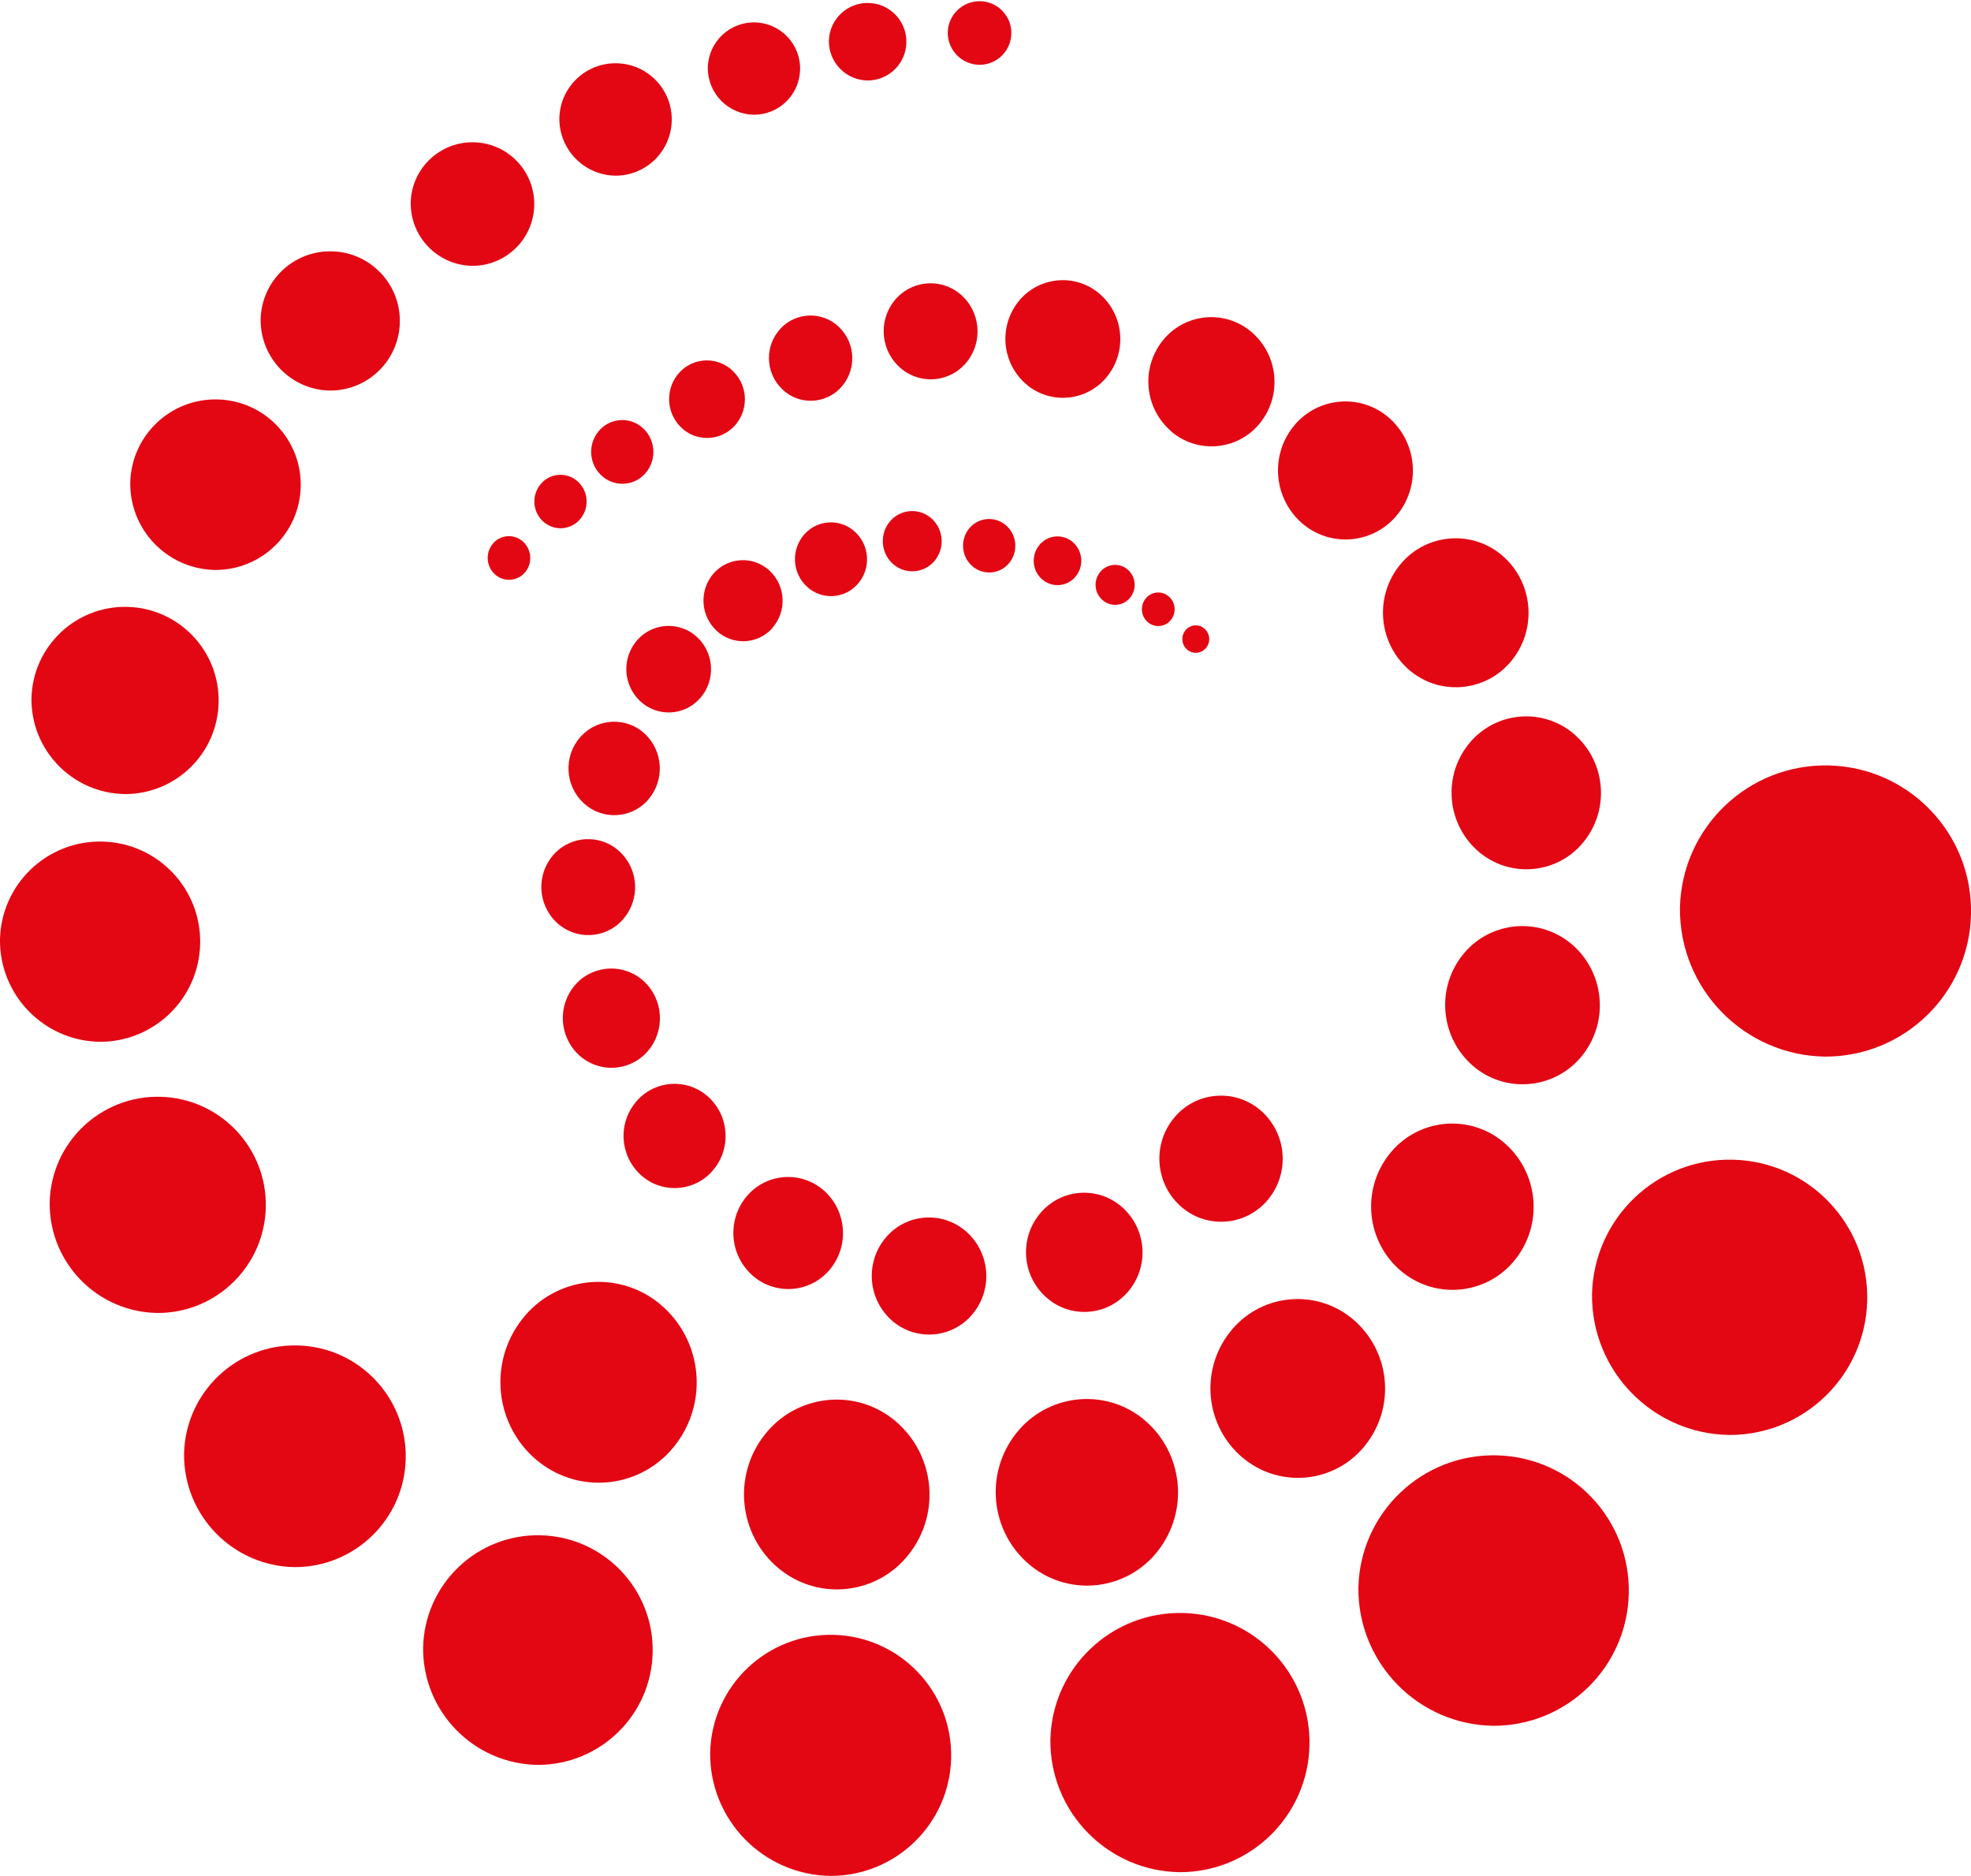 <?xml version="1.0" encoding="utf-8"?>
<!-- Generator: Adobe Illustrator 16.0.0, SVG Export Plug-In . SVG Version: 6.00 Build 0)  -->
<!DOCTYPE svg PUBLIC "-//W3C//DTD SVG 1.1//EN" "http://www.w3.org/Graphics/SVG/1.1/DTD/svg11.dtd">
<svg version="1.1" id="Livello_1" xmlns="http://www.w3.org/2000/svg" xmlns:xlink="http://www.w3.org/1999/xlink" x="0px" y="0px"
	 width="62px" height="59px" viewBox="-2 0 62 59" enable-background="new -2 0 62 59" xml:space="preserve">
<g id="Group_203" transform="translate(-13 -13)">
	<g id="Oggetto_vettoriale_avanzato" transform="matrix(1, 0, 0, 1, -1106.21, -92.087)">
		<path id="Path_103" fill="#E30613" d="M1147.023,106.106c0.011-0.552,0.467-0.991,1.019-0.981
			c0.553,0.011,0.992,0.467,0.981,1.019c-0.01,0.544-0.455,0.981-1,0.981c-0.556-0.004-1.004-0.458-1-1.014
			C1147.023,106.109,1147.023,106.108,1147.023,106.106"/>
		<path id="Path_104" fill="#E30613" d="M1143.284,106.37c0.016-0.673,0.575-1.206,1.248-1.19s1.206,0.575,1.189,1.248
			c-0.016,0.662-0.556,1.19-1.218,1.19c-0.68-0.007-1.226-0.564-1.219-1.245C1143.284,106.372,1143.284,106.371,1143.284,106.37"/>
		<path id="Path_105" fill="#E30613" d="M1139.475,107.208c0.02-0.802,0.686-1.436,1.487-1.416c0.802,0.02,1.436,0.686,1.416,1.487
			c-0.02,0.788-0.663,1.416-1.451,1.416c-0.811-0.009-1.461-0.673-1.452-1.483C1139.475,107.211,1139.475,107.21,1139.475,107.208"
			/>
		<path id="Path_106" fill="#E30613" d="M1134.805,108.8c0.024-0.976,0.835-1.748,1.812-1.723c0.976,0.024,1.748,0.835,1.723,1.811
			c-0.024,0.959-0.808,1.725-1.768,1.724C1135.584,110.599,1134.793,109.788,1134.805,108.8"/>
		<path id="Path_107" fill="#E30613" d="M1130.129,111.458c0.026-1.073,0.917-1.921,1.99-1.896c1.073,0.026,1.921,0.917,1.896,1.989
			c-0.026,1.055-0.889,1.897-1.944,1.896c-1.085-0.013-1.954-0.903-1.941-1.988C1130.129,111.459,1130.129,111.459,1130.129,111.458
			"/>
		<path id="Path_108" fill="#E30613" d="M1125.409,115.126c0.03-1.209,1.034-2.165,2.243-2.135c1.209,0.03,2.165,1.034,2.135,2.243
			c-0.029,1.188-1.001,2.136-2.189,2.136C1126.374,117.355,1125.394,116.35,1125.409,115.126"/>
		<path id="Path_109" fill="#E30613" d="M1121.307,120.265c0.036-1.481,1.265-2.652,2.746-2.616
			c1.481,0.036,2.652,1.265,2.616,2.746c-0.035,1.456-1.226,2.618-2.683,2.617C1122.489,122.993,1121.289,121.764,1121.307,120.265"
			/>
		<path id="Path_110" fill="#E30613" d="M1118.2,127.044c0.04-1.625,1.39-2.911,3.016-2.871c1.625,0.04,2.911,1.39,2.871,3.015
			c-0.039,1.597-1.345,2.872-2.942,2.872C1119.499,130.04,1118.18,128.69,1118.2,127.044L1118.2,127.044"/>
		<path id="Path_111" fill="#E30613" d="M1117.21,134.626c0.042-1.739,1.485-3.114,3.224-3.072s3.114,1.486,3.072,3.224
			c-0.042,1.709-1.439,3.073-3.148,3.073c-1.759-0.021-3.169-1.464-3.148-3.223C1117.21,134.627,1117.21,134.627,1117.21,134.626"/>
		<path id="Path_112" fill="#E30613" d="M1118.773,142.9c0.043-1.877,1.6-3.363,3.477-3.32s3.364,1.6,3.321,3.477
			c-0.042,1.847-1.551,3.322-3.398,3.322c-1.898-0.021-3.42-1.576-3.4-3.474C1118.773,142.903,1118.773,142.901,1118.773,142.9"/>
		<path id="Path_113" fill="#E30613" d="M1123,150.8c0.047-1.926,1.646-3.447,3.571-3.4c1.925,0.047,3.448,1.645,3.401,3.57
			c-0.046,1.893-1.594,3.402-3.486,3.402C1124.538,154.347,1122.977,152.749,1123,150.8"/>
		<path id="Path_114" fill="#E30613" d="M1130.52,156.892c0.049-1.994,1.705-3.57,3.699-3.521s3.57,1.705,3.521,3.698
			c-0.048,1.96-1.651,3.523-3.611,3.522c-2.018-0.024-3.633-1.681-3.609-3.698C1130.52,156.894,1130.52,156.893,1130.52,156.892"/>
		<path id="Path_115" fill="#E30613" d="M1139.549,160.2c0.051-2.094,1.789-3.749,3.882-3.698c2.093,0.051,3.749,1.789,3.698,3.882
			c-0.05,2.057-1.731,3.699-3.79,3.699C1141.22,164.057,1139.524,162.318,1139.549,160.2"/>
		<path id="Path_116" fill="#E30613" d="M1150.251,159.791c0.055-2.251,1.923-4.03,4.174-3.976s4.03,1.923,3.976,4.174
			c-0.054,2.212-1.863,3.977-4.076,3.977C1152.047,163.938,1150.224,162.068,1150.251,159.791"/>
		<path id="Path_117" fill="#E30613" d="M1159.94,155.005c0.058-2.349,2.008-4.206,4.356-4.148c2.349,0.057,4.207,2.008,4.149,4.356
			c-0.056,2.309-1.944,4.15-4.253,4.149C1161.815,159.333,1159.912,157.382,1159.94,155.005"/>
		<path id="Path_118" fill="#E30613" d="M1167.289,145.78c0.059-2.39,2.043-4.279,4.434-4.221s4.28,2.043,4.222,4.434
			c-0.058,2.349-1.978,4.223-4.328,4.223C1169.197,150.187,1167.259,148.2,1167.289,145.78"/>
		<path id="Path_119" fill="#E30613" d="M1170.055,133.625c0.063-2.528,2.162-4.527,4.69-4.465c2.528,0.063,4.527,2.163,4.465,4.691
			c-0.062,2.484-2.094,4.466-4.579,4.466C1172.072,138.285,1170.023,136.185,1170.055,133.625L1170.055,133.625"/>
		<path id="Path_120" fill="#E30613" d="M1132.8,123.168c-0.288-0.243-0.332-0.669-0.1-0.966c0.224-0.287,0.638-0.337,0.925-0.113
			c0.006,0.004,0.011,0.009,0.017,0.014c0.287,0.243,0.331,0.668,0.1,0.965c-0.225,0.287-0.639,0.338-0.927,0.113
			C1132.81,123.176,1132.805,123.171,1132.8,123.168"/>
		<path id="Path_121" fill="#E30613" d="M1134.324,121.513c-0.354-0.296-0.407-0.82-0.122-1.182
			c0.274-0.352,0.782-0.416,1.134-0.141c0.007,0.005,0.014,0.01,0.02,0.016c0.354,0.295,0.409,0.819,0.124,1.182
			c-0.274,0.353-0.783,0.416-1.135,0.141c-0.006-0.005-0.013-0.011-0.02-0.016"/>
		<path id="Path_122" fill="#E30613" d="M1136.17,120.078c-0.422-0.353-0.487-0.978-0.146-1.409c0.328-0.42,0.933-0.495,1.353-0.167
			c0.008,0.006,0.016,0.012,0.023,0.019c0.421,0.354,0.485,0.977,0.146,1.409c-0.326,0.419-0.93,0.496-1.35,0.169
			C1136.188,120.091,1136.179,120.085,1136.17,120.078"/>
		<path id="Path_123" fill="#E30613" d="M1138.7,118.588c-0.512-0.431-0.591-1.189-0.178-1.716c0.399-0.51,1.137-0.6,1.646-0.201
			c0.01,0.007,0.019,0.015,0.028,0.023c0.515,0.429,0.595,1.188,0.181,1.715c-0.399,0.511-1.136,0.603-1.647,0.204
			c-0.01-0.007-0.02-0.015-0.029-0.023"/>
		<path id="Path_124" fill="#E30613" d="M1141.888,117.392c-0.566-0.471-0.654-1.306-0.2-1.884c0.437-0.562,1.247-0.664,1.809-0.227
			c0.011,0.009,0.022,0.018,0.033,0.027c0.565,0.471,0.653,1.306,0.2,1.885c-0.437,0.562-1.247,0.664-1.809,0.227
			C1141.91,117.411,1141.899,117.402,1141.888,117.392"/>
		<path id="Path_125" fill="#E30613" d="M1145.557,116.679c-0.636-0.531-0.735-1.471-0.223-2.123
			c0.495-0.634,1.41-0.746,2.043-0.251c0.011,0.008,0.022,0.017,0.033,0.026c0.636,0.533,0.734,1.474,0.223,2.127
			c-0.494,0.632-1.407,0.745-2.04,0.251C1145.582,116.7,1145.569,116.69,1145.557,116.679"/>
		<path id="Path_126" fill="#E30613" d="M1149.507,117.184c-0.777-0.652-0.896-1.802-0.271-2.6c0.604-0.775,1.722-0.914,2.497-0.311
			c0.016,0.012,0.031,0.025,0.046,0.038c0.777,0.651,0.897,1.803,0.27,2.6c-0.603,0.776-1.721,0.915-2.497,0.312
			c-0.015-0.012-0.03-0.024-0.045-0.037"/>
		<path id="Path_127" fill="#E30613" d="M1154.072,118.668c-0.854-0.714-0.987-1.978-0.3-2.854c0.662-0.85,1.888-1.003,2.738-0.341
			c0.017,0.014,0.035,0.027,0.051,0.042c0.855,0.715,0.988,1.979,0.3,2.857c-0.664,0.851-1.893,1.003-2.744,0.338
			c-0.016-0.013-0.032-0.025-0.048-0.039"/>
		<path id="Path_128" fill="#E30613" d="M1158.2,121.571c-0.913-0.765-1.053-2.117-0.318-3.054c0.71-0.91,2.023-1.073,2.934-0.363
			c0.017,0.013,0.034,0.027,0.05,0.041c0.912,0.766,1.053,2.117,0.318,3.054c-0.711,0.91-2.025,1.072-2.935,0.361
			C1158.232,121.597,1158.215,121.584,1158.2,121.571"/>
		<path id="Path_129" fill="#E30613" d="M1161.563,126.179c-0.983-0.826-1.135-2.283-0.342-3.294
			c0.765-0.982,2.181-1.158,3.163-0.393c0.019,0.015,0.038,0.03,0.057,0.046c0.985,0.825,1.137,2.283,0.343,3.294
			c-0.766,0.982-2.183,1.158-3.165,0.392C1161.6,126.21,1161.582,126.194,1161.563,126.179"/>
		<path id="Path_130" fill="#E30613" d="M1163.744,131.89c-1.011-0.848-1.167-2.345-0.352-3.382c0.787-1.008,2.242-1.188,3.25-0.402
			c0.018,0.015,0.037,0.029,0.054,0.044c1.012,0.847,1.168,2.345,0.354,3.383c-0.785,1.009-2.239,1.189-3.248,0.404
			C1163.783,131.922,1163.763,131.906,1163.744,131.89"/>
		<path id="Path_131" fill="#E30613" d="M1163.573,138.633c-1.045-0.878-1.207-2.426-0.365-3.5c0.817-1.044,2.325-1.228,3.369-0.411
			c0.018,0.014,0.036,0.028,0.054,0.043c1.046,0.876,1.207,2.425,0.364,3.5c-0.817,1.045-2.325,1.229-3.369,0.412
			C1163.608,138.663,1163.59,138.649,1163.573,138.633"/>
		<path id="Path_132" fill="#E30613" d="M1161.292,145.069c-1.1-0.92-1.271-2.549-0.385-3.676c0.854-1.097,2.435-1.293,3.531-0.439
			c0.021,0.018,0.043,0.034,0.064,0.052c1.099,0.922,1.268,2.549,0.383,3.677c-0.854,1.096-2.433,1.292-3.528,0.438
			C1161.335,145.105,1161.313,145.087,1161.292,145.069"/>
		<path id="Path_133" fill="#E30613" d="M1156.307,150.939c-1.182-0.99-1.364-2.74-0.412-3.953c0.914-1.178,2.61-1.392,3.788-0.478
			c0.025,0.02,0.05,0.04,0.075,0.06c1.182,0.99,1.364,2.74,0.412,3.953c-0.915,1.178-2.611,1.391-3.789,0.476
			c-0.024-0.019-0.049-0.039-0.073-0.06"/>
		<path id="Path_134" fill="#E30613" d="M1149.6,154.3c-1.236-1.033-1.427-2.861-0.431-4.128c0.959-1.229,2.735-1.449,3.965-0.489
			c0.022,0.018,0.045,0.035,0.067,0.055c1.233,1.035,1.422,2.86,0.429,4.127c-0.957,1.229-2.729,1.451-3.958,0.494
			C1149.648,154.339,1149.624,154.319,1149.6,154.3"/>
		<path id="Path_135" fill="#E30613" d="M1141.7,154.409c-1.257-1.051-1.451-2.912-0.437-4.199c0.975-1.25,2.778-1.475,4.029-0.5
			c0.023,0.019,0.047,0.037,0.07,0.057c1.258,1.052,1.452,2.912,0.438,4.2c-0.975,1.251-2.779,1.474-4.029,0.499
			C1141.748,154.447,1141.724,154.429,1141.7,154.409"/>
		<path id="Path_136" fill="#E30613" d="M1134.1,151.015c-1.329-1.113-1.534-3.08-0.463-4.443c1.032-1.324,2.941-1.561,4.265-0.528
			c0.025,0.021,0.051,0.04,0.076,0.062c1.328,1.111,1.532,3.077,0.463,4.439c-1.03,1.324-2.938,1.563-4.262,0.531
			c-0.026-0.02-0.053-0.041-0.078-0.063"/>
		<path id="Path_137" fill="#E30613" d="M1155.139,125.475c0.156-0.178,0.142-0.447-0.031-0.608
			c-0.168-0.157-0.432-0.148-0.589,0.02c-0.003,0.004-0.007,0.008-0.01,0.012c-0.154,0.179-0.14,0.447,0.033,0.608
			c0.168,0.156,0.431,0.146,0.586-0.022c0.002-0.003,0.005-0.006,0.008-0.008"/>
		<path id="Path_138" fill="#E30613" d="M1154.028,124.6c0.19-0.218,0.173-0.547-0.039-0.743c-0.205-0.191-0.525-0.18-0.716,0.025
			c-0.004,0.004-0.008,0.008-0.011,0.013c-0.19,0.219-0.173,0.548,0.039,0.746c0.205,0.19,0.525,0.178,0.715-0.027
			C1154.019,124.61,1154.023,124.606,1154.028,124.6"/>
		<path id="Path_139" fill="#E30613" d="M1152.745,123.9c0.227-0.26,0.206-0.652-0.047-0.887c-0.246-0.227-0.629-0.211-0.856,0.034
			c-0.004,0.004-0.008,0.009-0.012,0.013c-0.227,0.26-0.206,0.652,0.047,0.887c0.245,0.228,0.627,0.213,0.855-0.031
			C1152.736,123.911,1152.741,123.906,1152.745,123.9"/>
		<path id="Path_140" fill="#E30613" d="M1151.032,123.233c0.276-0.316,0.251-0.795-0.057-1.08c-0.298-0.276-0.764-0.259-1.04,0.04
			c-0.006,0.005-0.011,0.012-0.016,0.018c-0.277,0.316-0.252,0.795,0.055,1.081c0.299,0.277,0.766,0.259,1.043-0.041
			C1151.022,123.245,1151.027,123.24,1151.032,123.233"/>
		<path id="Path_141" fill="#E30613" d="M1148.938,122.814c0.303-0.348,0.275-0.874-0.063-1.188
			c-0.329-0.305-0.843-0.285-1.147,0.044c-0.005,0.006-0.01,0.012-0.016,0.018c-0.301,0.349-0.273,0.874,0.065,1.188
			c0.329,0.304,0.841,0.284,1.145-0.045C1148.927,122.825,1148.933,122.819,1148.938,122.814"/>
		<path id="Path_142" fill="#E30613" d="M1146.595,122.741c0.341-0.392,0.31-0.984-0.071-1.338
			c-0.369-0.343-0.946-0.321-1.289,0.048c-0.006,0.007-0.013,0.014-0.019,0.021c-0.341,0.392-0.311,0.984,0.07,1.339
			c0.371,0.343,0.949,0.32,1.292-0.051C1146.583,122.754,1146.59,122.747,1146.595,122.741"/>
		<path id="Path_143" fill="#E30613" d="M1144.194,123.451c0.418-0.48,0.379-1.205-0.088-1.638c-0.452-0.419-1.158-0.393-1.577,0.06
			c-0.008,0.008-0.016,0.017-0.023,0.025c-0.418,0.48-0.38,1.207,0.087,1.64c0.452,0.418,1.158,0.391,1.577-0.062
			C1144.178,123.468,1144.186,123.46,1144.194,123.451"/>
		<path id="Path_144" fill="#E30613" d="M1141.509,124.831c0.46-0.527,0.418-1.325-0.095-1.8c-0.498-0.461-1.274-0.431-1.735,0.066
			c-0.009,0.01-0.017,0.019-0.026,0.029c-0.456,0.529-0.411,1.324,0.1,1.8c0.497,0.461,1.273,0.432,1.734-0.065
			c0.009-0.01,0.018-0.019,0.026-0.029"/>
		<path id="Path_145" fill="#E30613" d="M1139.235,127.043c0.492-0.563,0.447-1.414-0.1-1.922c-0.532-0.493-1.363-0.461-1.855,0.07
			c-0.009,0.01-0.018,0.02-0.027,0.029c-0.492,0.563-0.448,1.415,0.1,1.923c0.53,0.492,1.359,0.462,1.852-0.068
			c0.01-0.01,0.019-0.021,0.028-0.032"/>
		<path id="Path_146" fill="#E30613" d="M1137.6,130.236c0.526-0.609,0.478-1.524-0.109-2.075c-0.574-0.531-1.471-0.496-2.002,0.079
			c-0.01,0.01-0.02,0.021-0.029,0.032c-0.53,0.608-0.481,1.527,0.111,2.075c0.573,0.531,1.468,0.497,1.999-0.076
			C1137.58,130.259,1137.59,130.248,1137.6,130.236"/>
		<path id="Path_147" fill="#E30613" d="M1136.812,133.994c0.544-0.624,0.493-1.568-0.115-2.13c-0.588-0.545-1.506-0.51-2.052,0.078
			c-0.011,0.011-0.021,0.023-0.031,0.035c-0.543,0.624-0.492,1.567,0.114,2.13c0.587,0.546,1.506,0.512,2.052-0.076
			c0.011-0.011,0.021-0.023,0.032-0.035"/>
		<path id="Path_148" fill="#E30613" d="M1137.58,138.153c0.562-0.648,0.509-1.625-0.119-2.207
			c-0.611-0.564-1.565-0.527-2.129,0.084c-0.01,0.01-0.02,0.021-0.028,0.031c-0.563,0.646-0.511,1.625,0.118,2.207
			c0.61,0.565,1.563,0.529,2.128-0.082C1137.56,138.176,1137.57,138.165,1137.58,138.153"/>
		<path id="Path_149" fill="#E30613" d="M1139.623,141.909c0.592-0.678,0.538-1.704-0.122-2.316
			c-0.64-0.592-1.639-0.555-2.231,0.086c-0.011,0.012-0.022,0.024-0.034,0.037c-0.593,0.678-0.539,1.703,0.121,2.314
			c0.64,0.594,1.64,0.556,2.233-0.084C1139.601,141.934,1139.612,141.921,1139.623,141.909"/>
		<path id="Path_150" fill="#E30613" d="M1143.288,145.043c0.634-0.729,0.576-1.831-0.133-2.489
			c-0.689-0.637-1.765-0.595-2.402,0.095c-0.011,0.013-0.022,0.024-0.033,0.036c-0.636,0.729-0.577,1.832,0.132,2.489
			c0.689,0.638,1.765,0.596,2.402-0.093C1143.266,145.067,1143.277,145.056,1143.288,145.043"/>
		<path id="Path_151" fill="#E30613" d="M1147.774,146.448c0.665-0.761,0.604-1.912-0.138-2.6c-0.719-0.665-1.84-0.621-2.506,0.097
			c-0.012,0.013-0.024,0.026-0.036,0.04c-0.665,0.762-0.604,1.914,0.138,2.601c0.719,0.665,1.84,0.622,2.506-0.097
			C1147.75,146.476,1147.762,146.462,1147.774,146.448"/>
		<path id="Path_152" fill="#E30613" d="M1152.68,145.726c0.677-0.775,0.614-1.947-0.141-2.646
			c-0.728-0.677-1.867-0.636-2.544,0.092c-0.014,0.016-0.028,0.031-0.042,0.047c-0.676,0.774-0.614,1.944,0.14,2.644
			c0.727,0.678,1.866,0.638,2.544-0.09C1152.652,145.757,1152.666,145.741,1152.68,145.726"/>
		<path id="Path_153" fill="#E30613" d="M1157.062,142.855c0.716-0.82,0.651-2.061-0.147-2.801
			c-0.773-0.717-1.981-0.672-2.698,0.102c-0.014,0.015-0.027,0.029-0.04,0.045c-0.717,0.819-0.651,2.061,0.147,2.8
			c0.772,0.717,1.98,0.671,2.697-0.101C1157.035,142.884,1157.049,142.869,1157.062,142.855"/>
	</g>
	<g id="Group_30" transform="translate(888.227 -810.071) rotate(90)">
		<path id="Path_222" fill="#1D1D1B" d="M841.223,791.948v5.25h7.659v1.37h-18.053v-6.62c0-3.118,1.9-5.451,5.2-5.451
			s5.2,2.333,5.2,5.451 M832.051,792.1v5.1h7.962v-5.1c0-2.485-1.267-4.235-3.981-4.235S832.051,789.615,832.051,792.1"/>
		<path id="Path_223" fill="#1D1D1B" d="M847.182,773.061c2.469,2.501,2.469,6.522,0,9.024c-1.648,1.648-3.246,1.674-7.328,1.674
			s-5.679-0.026-7.327-1.674c-2.468-2.501-2.468-6.522,0-9.024c1.648-1.65,3.246-1.675,7.327-1.675S845.534,771.411,847.182,773.061
			 M833.288,774.15c-1.857,1.904-1.857,4.942,0,6.845c1.293,1.295,2.688,1.395,6.566,1.395c3.878,0,5.274-0.1,6.569-1.395
			c1.857-1.903,1.857-4.941,0-6.845c-1.295-1.292-2.688-1.395-6.569-1.395C835.973,772.755,834.581,772.855,833.288,774.15"/>
		<path id="Path_224" fill="#1D1D1B" d="M848.881,767h-18.052v-1.367h16.836v-9.588h1.216V767z"/>
		<path id="Path_225" fill="#1D1D1B" d="M847.182,744.009c2.469,2.502,2.469,6.522,0,9.024c-1.648,1.648-3.246,1.674-7.328,1.674
			s-5.679-0.026-7.327-1.674c-2.468-2.502-2.468-6.522,0-9.024c1.648-1.65,3.246-1.675,7.327-1.675S845.534,742.359,847.182,744.009
			 M833.288,745.098c-1.858,1.903-1.858,4.942,0,6.846c1.293,1.293,2.688,1.4,6.566,1.4c3.878,0,5.274-0.1,6.569-1.4
			c1.858-1.903,1.858-4.942,0-6.846c-1.295-1.292-2.688-1.393-6.569-1.393C835.973,743.705,834.581,743.805,833.288,745.098"/>
		<path id="Path_226" fill="#1D1D1B" d="M832.32,723.747h16.836v1.369H832.32v5.375h-1.216v-12.147h1.216V723.747z"/>
		<path id="Path_227" fill="#1D1D1B" d="M849.156,715.508h-18.052v-10.954h1.216v9.584h7.124v-8.165h1.218v8.165h7.278v-9.584h1.216
			V715.508z"/>
		<path id="Path_228" fill="#1D1D1B" d="M849.308,695.577c0.006,1.691-0.659,3.315-1.851,4.516
			c-1.648,1.646-3.246,1.673-7.328,1.673s-5.679-0.026-7.327-1.673c-1.191-1.2-1.857-2.824-1.85-4.516
			c-0.101-3.104,2.189-5.768,5.273-6.135v1.395c-2.348,0.342-4.082,2.367-4.056,4.74c-0.013,1.281,0.489,2.515,1.393,3.424
			c1.295,1.293,2.688,1.395,6.567,1.395c3.879,0,5.274-0.1,6.569-1.395c1.884-1.92,1.856-5.003-0.063-6.887
			c-0.71-0.699-1.618-1.162-2.6-1.328v-1.344C847.111,689.823,849.394,692.479,849.308,695.577"/>
		<path id="Path_229" fill="#1D1D1B" d="M849.156,673.651l-15.695,10.422h15.695v1.369h-18.052v-1.369l15.642-10.422h-15.642v-1.367
			h18.052V673.651z"/>
		<path id="Path_230" fill="#1D1D1B" d="M847.461,657.42c2.468,2.502,2.468,6.521,0,9.023c-1.647,1.65-3.246,1.676-7.328,1.676
			s-5.679-0.025-7.327-1.676c-2.466-2.502-2.466-6.521,0-9.023c1.648-1.648,3.246-1.674,7.327-1.674S845.815,655.771,847.461,657.42
			 M833.567,658.51c-1.858,1.903-1.858,4.942,0,6.846c1.292,1.292,2.688,1.395,6.566,1.395s5.274-0.1,6.569-1.395
			c1.858-1.903,1.858-4.942,0-6.846c-1.295-1.295-2.688-1.395-6.569-1.395S834.859,657.215,833.567,658.51"/>
		<path id="Path_231" fill="#1D1D1B" d="M849.156,652.299h-18.052v-1.383h16.836v-9.679h1.216V652.299z"/>
		<path id="Path_232" fill="#1D1D1B" d="M847.461,628.407c2.469,2.502,2.469,6.522,0,9.023c-1.647,1.65-3.246,1.676-7.328,1.676
			s-5.679-0.025-7.327-1.676c-2.467-2.502-2.467-6.521,0-9.023c1.648-1.65,3.246-1.674,7.327-1.674S845.815,626.756,847.461,628.407
			 M833.561,629.497c-1.859,1.903-1.859,4.943,0,6.846c1.292,1.293,2.688,1.394,6.566,1.394s5.274-0.1,6.569-1.394
			c1.859-1.902,1.859-4.942,0-6.846c-1.295-1.293-2.688-1.396-6.569-1.396C836.246,628.101,834.853,628.202,833.561,629.497"/>
		<path id="Path_233" fill="#1D1D1B" d="M847.229,612.56c2.617,2.407,2.786,6.48,0.378,9.097c-0.049,0.054-0.1,0.106-0.151,0.158
			c-1.648,1.648-3.246,1.676-7.328,1.676s-5.679-0.027-7.327-1.676c-1.191-1.199-1.857-2.822-1.85-4.513
			c-0.065-3.097,2.204-5.747,5.273-6.16v1.367c-2.653,0.45-4.438,2.967-3.988,5.62c0.167,0.98,0.629,1.886,1.325,2.596
			c1.295,1.293,2.688,1.395,6.567,1.395c3.879,0,5.274-0.1,6.567-1.395c0.906-0.907,1.411-2.141,1.4-3.423
			c0.007-1.45-0.635-2.826-1.75-3.753c-1.016-0.792-2.29-1.18-3.575-1.09h-1.624v4.843h-1.216v-6.212h2.942
			c1.593-0.121,3.167,0.409,4.361,1.47"/>
		
			<rect id="Rectangle_11" x="839.445" y="597.475" transform="matrix(2.578893e-006 1 -1 2.578893e-006 1446.628 -233.629)" fill="#1D1D1B" width="1.367" height="18.052"/>
		<path id="Path_234" fill="#1D1D1B" d="M849.308,596.032c0.007,1.689-0.659,3.313-1.851,4.512
			c-1.648,1.648-3.246,1.674-7.328,1.674s-5.679-0.025-7.327-1.674c-1.191-1.198-1.857-2.822-1.85-4.512
			c-0.101-3.105,2.189-5.771,5.273-6.138v1.396c-2.349,0.342-4.082,2.368-4.056,4.742c-0.011,1.281,0.49,2.514,1.393,3.422
			c1.295,1.293,2.688,1.396,6.567,1.396c3.879,0,5.274-0.101,6.569-1.396c1.885-1.92,1.855-5.004-0.065-6.889
			c-0.71-0.697-1.617-1.16-2.598-1.326v-1.343c3.077,0.382,5.36,3.038,5.274,6.138"/>
		<path id="Path_235" fill="#1D1D1B" d="M847.461,575.9c2.469,2.503,2.469,6.525,0,9.028c-1.647,1.648-3.246,1.675-7.328,1.675
			s-5.679-0.026-7.327-1.675c-2.467-2.504-2.467-6.524,0-9.028c1.648-1.646,3.246-1.671,7.327-1.671S845.815,574.254,847.461,575.9
			 M833.561,576.991c-1.858,1.902-1.858,4.941,0,6.846c1.292,1.293,2.688,1.395,6.566,1.395s5.274-0.1,6.569-1.395
			c1.858-1.904,1.858-4.943,0-6.846c-1.295-1.293-2.688-1.396-6.569-1.396C836.246,575.595,834.853,575.695,833.561,576.991"/>
		<path id="Path_236" fill="#1D1D1B" d="M869.117,792.153v4.109h7.101v2.739h-18.054v-6.847c0-3.524,2.334-5.782,5.478-5.782
			C866.784,786.372,869.117,788.629,869.117,792.153 M860.623,792.306v3.956h6.009v-3.956c0.102-1.659-1.162-3.086-2.822-3.187
			c-1.659-0.101-3.086,1.163-3.187,2.822C860.616,792.063,860.616,792.185,860.623,792.306"/>
		<path id="Path_237" fill="#1D1D1B" d="M874.442,773.364c2.568,2.648,2.568,6.858,0,9.507c-1.773,1.776-3.778,1.751-7.254,1.751
			c-3.475,0-5.473,0.025-7.252-1.751c-1.266-1.247-1.963-2.962-1.924-4.739c-0.039-1.786,0.656-3.509,1.924-4.768
			c1.779-1.774,3.781-1.724,7.252-1.724C870.661,771.64,872.669,771.589,874.442,773.364 M861.587,775.444
			c-1.484,1.478-1.488,3.878-0.012,5.362c0.004,0.004,0.008,0.008,0.012,0.012c0.965,0.887,1.977,1.064,5.6,1.064
			s4.642-0.177,5.601-1.064c1.483-1.484,1.483-3.89,0-5.374l0,0c-0.964-0.887-1.978-1.067-5.601-1.067
			S862.549,774.557,861.587,775.444"/>
		<path id="Path_238" fill="#1D1D1B" d="M876.216,758.534l-7.604,3.8v3.423h7.604v2.739h-18.052v-7c0-3.424,2.2-5.6,5.272-5.6
			c2.25-0.091,4.254,1.414,4.794,3.6l7.985-4.158V758.534z M860.623,761.703v4.056h5.654v-4.056c0.124-1.562-1.04-2.928-2.601-3.053
			c-1.563-0.125-2.929,1.04-3.054,2.601C860.611,761.402,860.611,761.553,860.623,761.703"/>
		<path id="Path_239" fill="#1D1D1B" d="M874.518,741.799c1.166,1.266,1.777,2.946,1.699,4.665v6.338h-18.054v-6.338
			c-0.078-1.719,0.534-3.399,1.7-4.665c1.954-1.953,4.59-1.827,7.2-1.827S872.564,739.846,874.518,741.799 M861.841,743.675
			c-0.839,0.792-1.285,1.915-1.217,3.067v3.321h13.135v-3.321c0.068-1.152-0.377-2.275-1.217-3.067
			c-1.041-0.936-2.994-0.963-5.477-0.963s-4.184,0.026-5.223,0.963"/>
		<path id="Path_240" fill="#1D1D1B" d="M876.216,736.83h-18.052v-11.535h2.459v8.8h5.272v-7.505h2.436v7.505h5.426v-8.8h2.459
			V736.83z"/>
		<path id="Path_241" fill="#1D1D1B" d="M876.216,711.377l-12.699,8.342h12.699v2.736h-18.052v-2.508l12.677-8.343h-12.677v-2.737
			h18.052V711.377z"/>
		<path id="Path_242" fill="#1D1D1B" d="M874.442,694.416c2.568,2.648,2.568,6.859,0,9.508c-1.773,1.775-3.778,1.748-7.254,1.748
			c-3.475,0-5.473,0.027-7.252-1.748c-2.566-2.649-2.566-6.857,0-9.508c1.779-1.774,3.781-1.725,7.252-1.725
			C870.661,692.692,872.669,692.641,874.442,694.416 M861.591,696.495c-1.484,1.479-1.489,3.881-0.01,5.365
			c0.003,0.003,0.006,0.006,0.01,0.01c0.963,0.887,1.977,1.065,5.6,1.065s4.641-0.179,5.6-1.065
			c1.484-1.484,1.484-3.891,0.001-5.375h-0.001c-0.964-0.888-1.977-1.064-5.6-1.064S862.553,695.607,861.591,696.495"/>
		<path id="Path_243" fill="#1D1D1B" d="M876.216,678.416l-12.699,8.342h12.699v2.74h-18.052v-2.512l12.677-8.34h-12.677v-2.738
			h18.052V678.416z"/>
		<path id="Path_244" fill="#1D1D1B" d="M876.216,672.254h-18.052v-11.533h2.459v8.8h5.272v-7.507h2.436v7.507h5.426v-8.8h2.459
			V672.254z"/>
	</g>
</g>
</svg>
